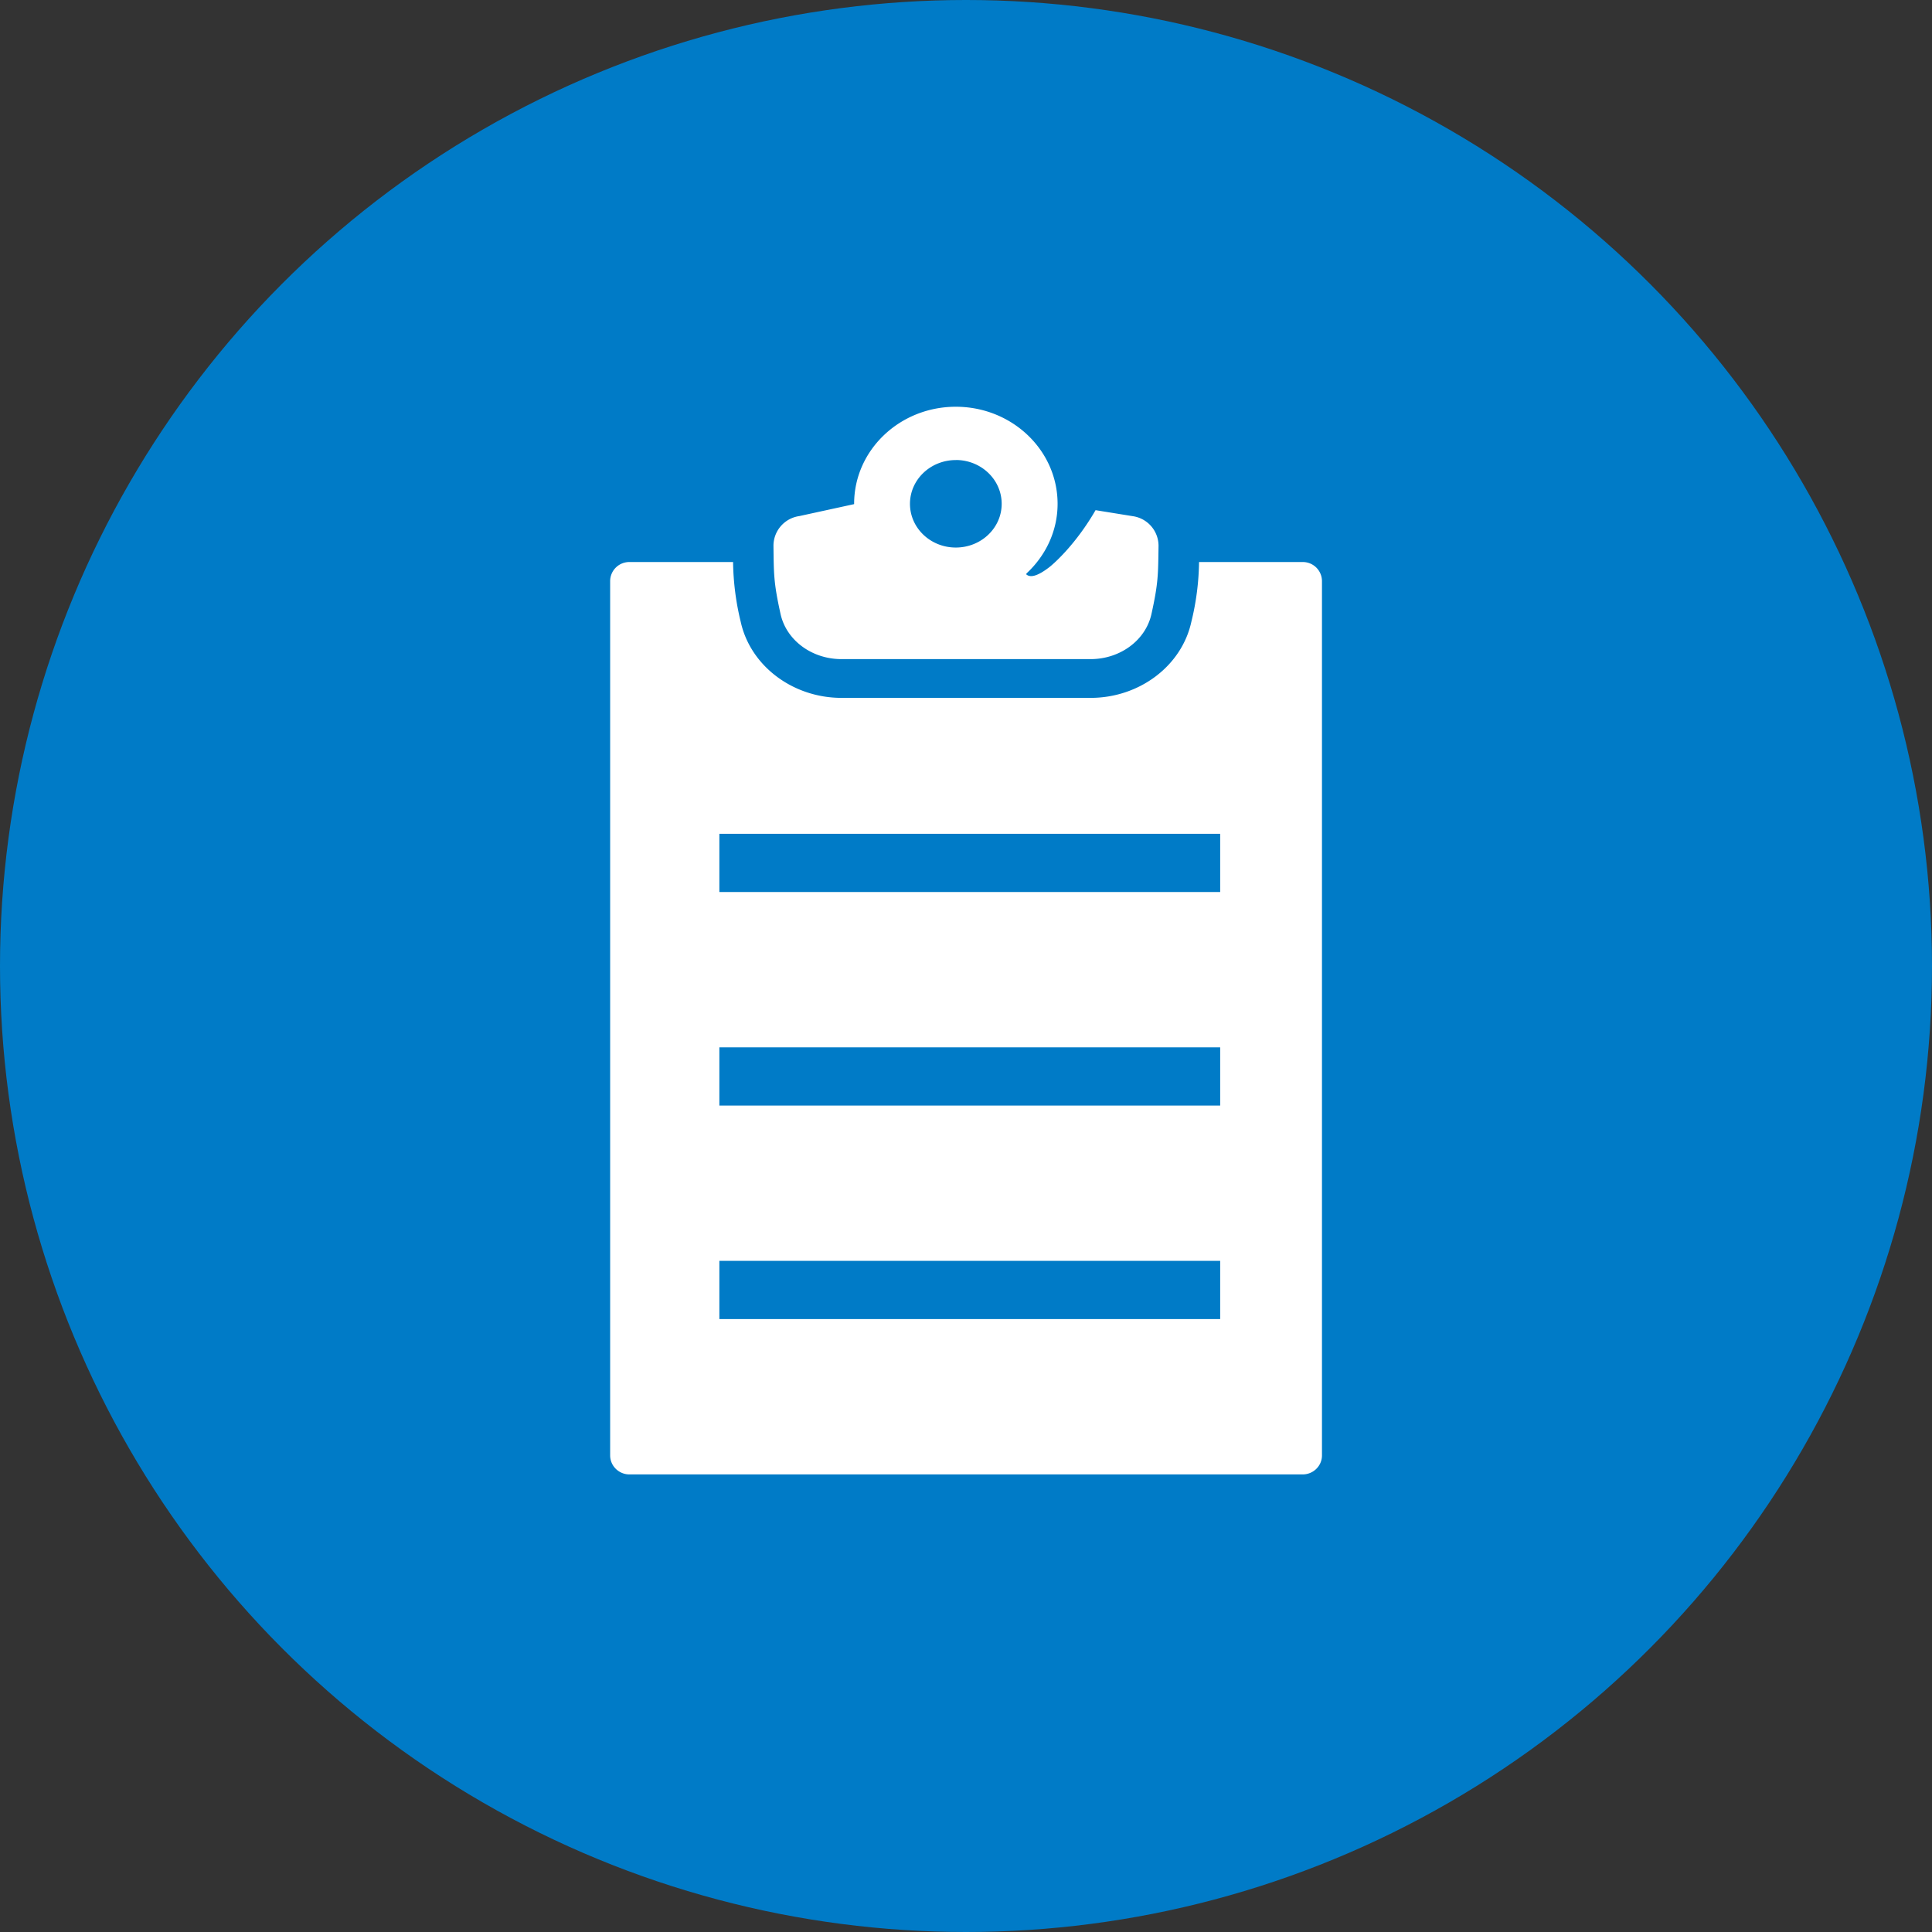 <svg width="32" height="32" viewBox="0 0 32 32" xmlns="http://www.w3.org/2000/svg" xmlns:xlink="http://www.w3.org/1999/xlink"><rect x="0" y="0" width="32" height="32" fill="#333333" stroke="none"/><defs><path d="M11.915 14.775h8.295v-.965h-8.295v.965Zm0 3.537h8.295v-.965h-8.295v.965Zm0 3.536h8.295v-.964h-8.295v.964Zm9.66-12.539H19.86a4.36 4.36 0 0 1-.128.992c-.16.73-.862 1.258-1.668 1.258h-4.126c-.806 0-1.508-.529-1.669-1.258a4.408 4.408 0 0 1-.127-.992h-1.717a.317.317 0 0 0-.319.315v14.482c0 .174.144.315.319.315h11.151c.176 0 .32-.14.32-.315V9.624a.317.317 0 0 0-.32-.315Zm-5.744-1.69c.42 0 .76.325.76.726 0 .4-.34.724-.76.724-.419 0-.759-.324-.759-.724 0-.401.34-.725.76-.725m-1.895 3.297h4.127c.488 0 .912-.311 1.008-.748.115-.521.11-.659.117-1.13a.497.497 0 0 0-.43-.49l-.613-.099c-.318.55-.671.87-.767.945-.206.158-.321.175-.383.116l.009-.016c.314-.292.512-.699.512-1.15 0-.889-.756-1.608-1.686-1.608-.93 0-1.684.72-1.684 1.608v.005l-.908.198a.497.497 0 0 0-.428.49c.006.472.002.61.117 1.13.096.438.52.749 1.009.749" id="a"/></defs><g fill="none" fill-rule="evenodd"><circle fill="#007BC7" cx="16" cy="16" r="16"/><use fill="#FFF" xlink:href="#a"/></g></svg>